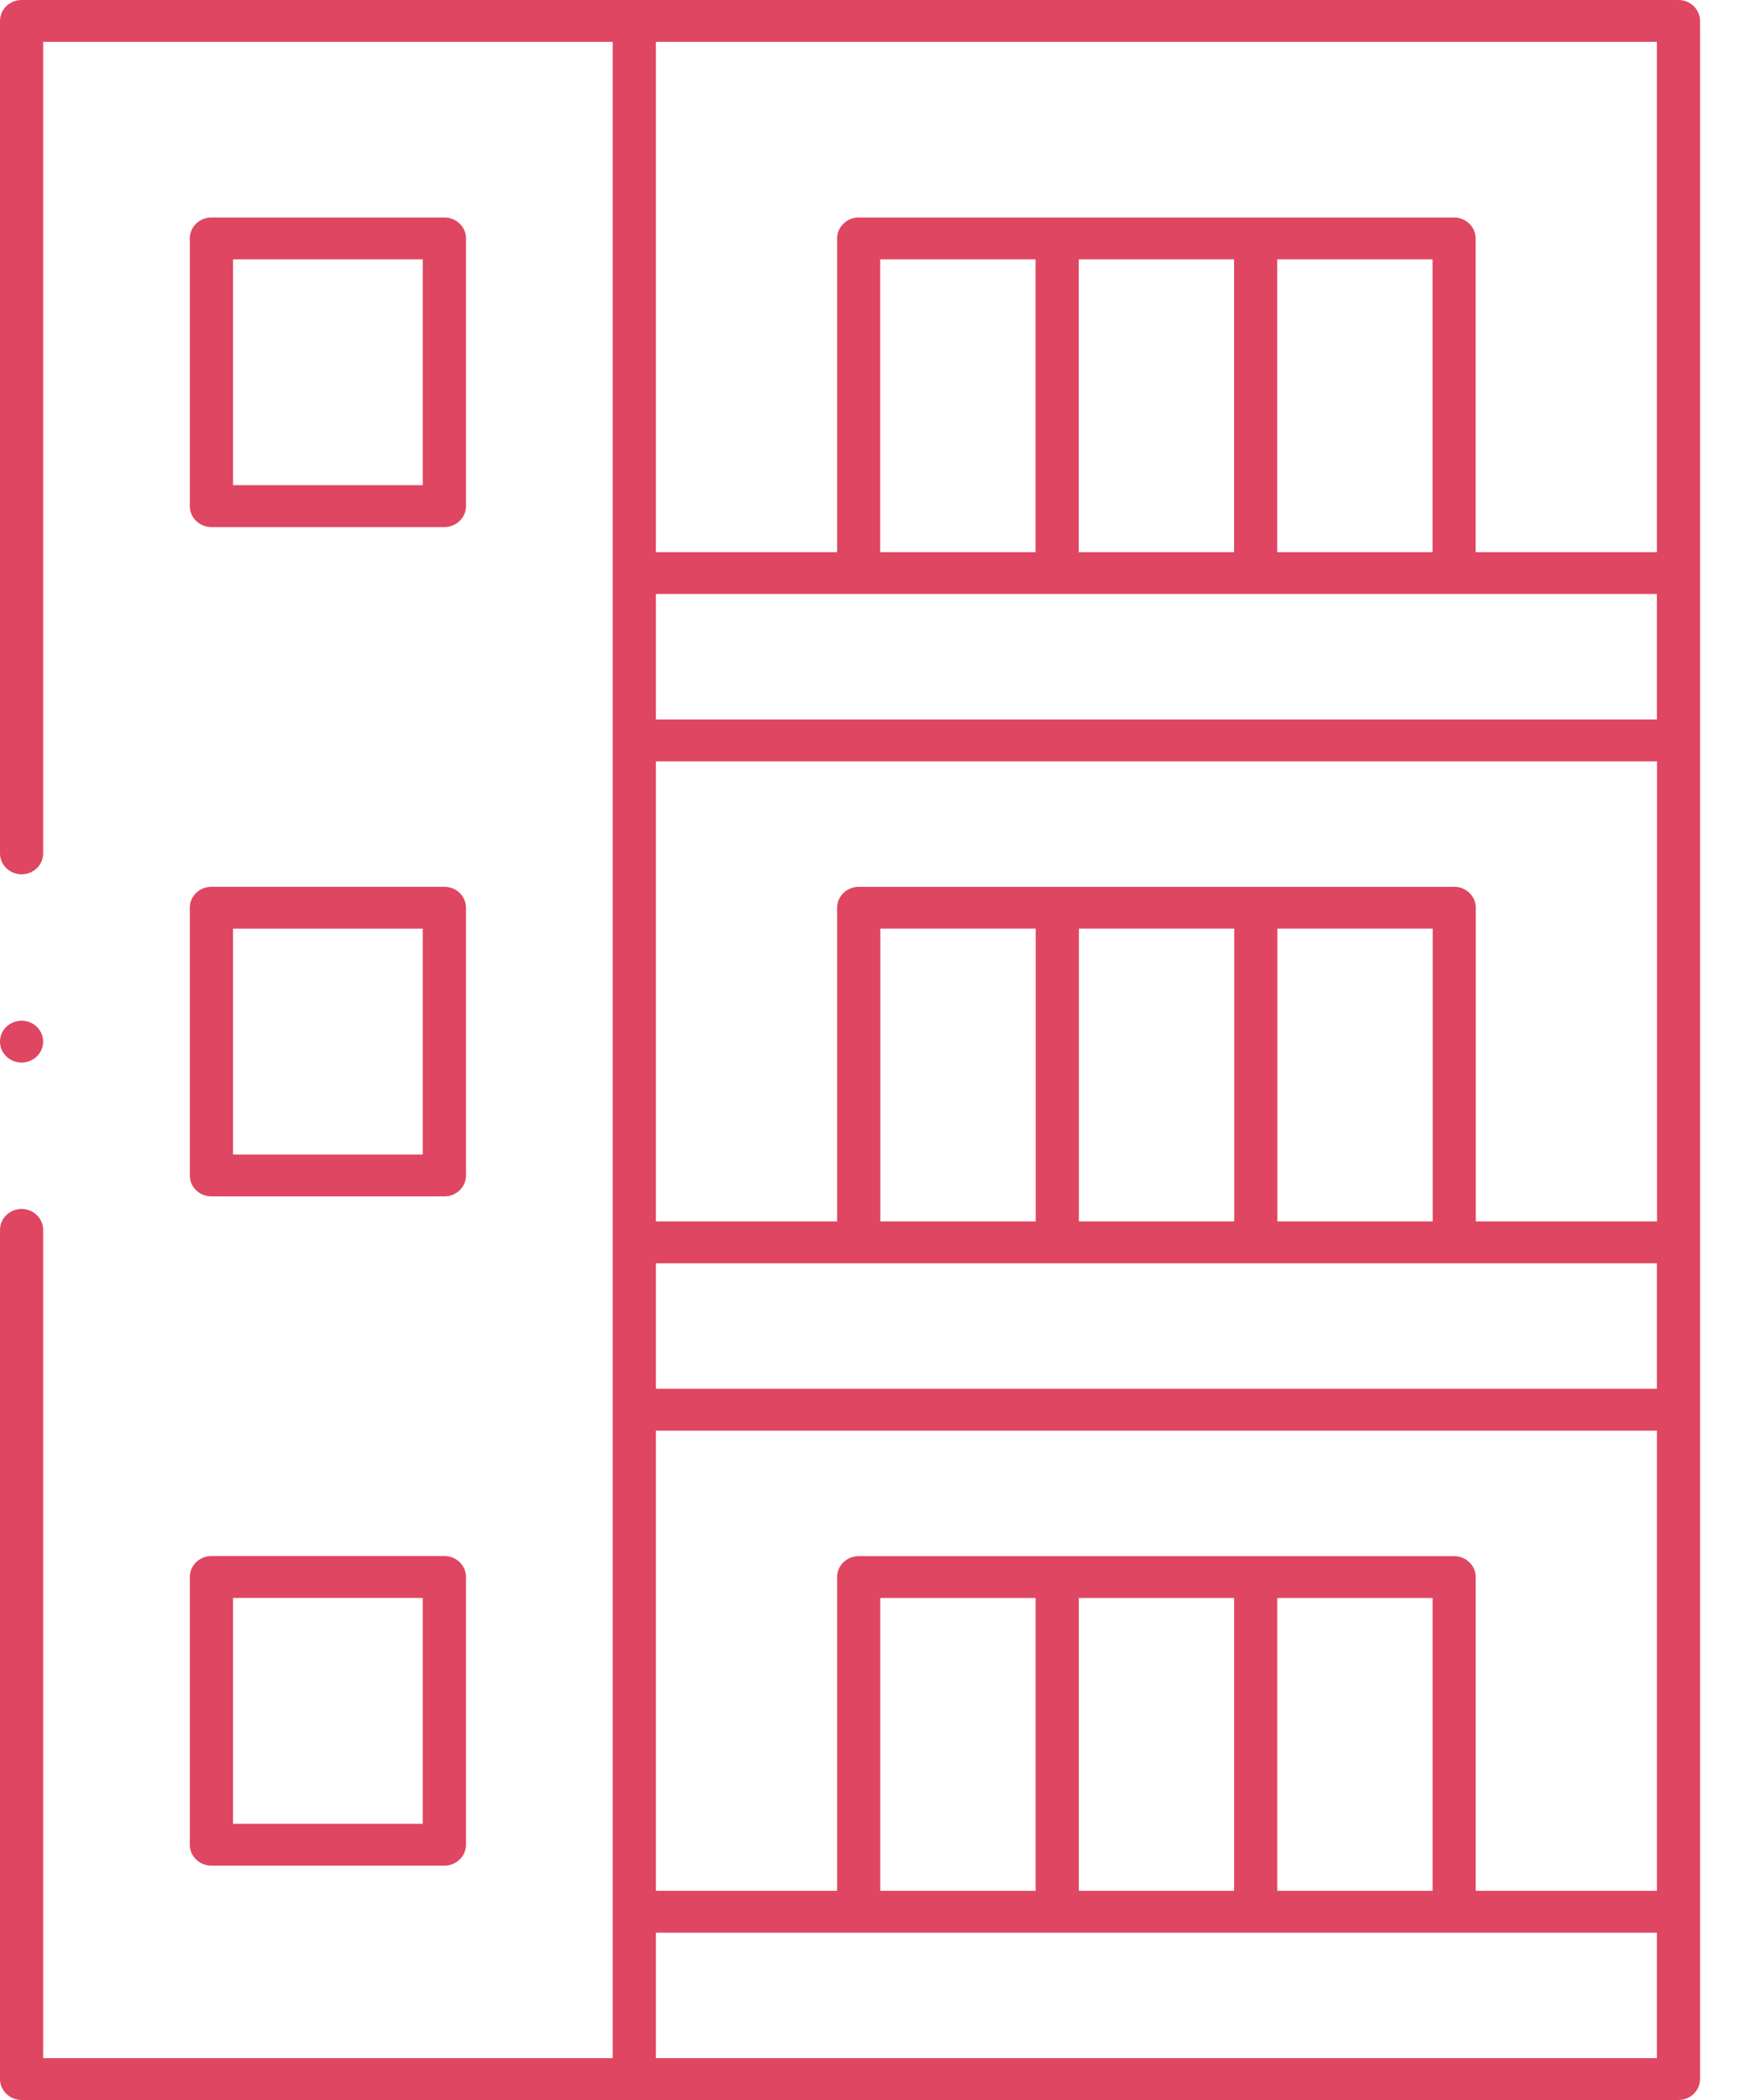 <svg width="35" height="42" viewBox="0 0 35 42" fill="none" xmlns="http://www.w3.org/2000/svg">
<path d="M0.432 42C0.194 42 0 41.812 0 41.581V24.598C0 24.367 0.194 24.179 0.432 24.179C0.67 24.179 0.863 24.367 0.863 24.598V41.163H12.254V0.837H0.863V17.068C0.863 17.299 0.67 17.486 0.432 17.486C0.194 17.486 0 17.299 0 17.068V0.419C0 0.188 0.194 0 0.432 0H33.57C33.808 0 34.001 0.188 34.001 0.419V41.581C34.001 41.812 33.808 42 33.57 42H0.432ZM13.117 41.163H33.138V38.653H13.117V41.163ZM29.083 31.123C29.321 31.123 29.514 31.311 29.514 31.541V37.816H33.139V28.613H13.117V37.816H16.742V31.541C16.742 31.311 16.936 31.123 17.174 31.123H29.083ZM25.545 37.816H28.652V31.959H25.545V37.816ZM21.576 37.816H24.683V31.959H21.576V37.816ZM17.606 37.816H20.713V31.959H17.606V37.816ZM13.119 27.776H33.138V25.266H13.117V27.776H13.119ZM29.084 17.736C29.322 17.736 29.516 17.924 29.516 18.154V24.429H33.141V15.227H13.117V24.43H16.742V18.156C16.742 17.925 16.936 17.737 17.174 17.737H29.083L29.084 17.736ZM25.547 24.429H28.654V18.572H25.547V24.429ZM21.578 24.429H24.685V18.572H21.578V24.429ZM17.607 24.429H20.714V18.572H17.607V24.429ZM13.12 14.389H33.138V11.879H13.117V14.389H13.12ZM29.081 4.35C29.319 4.35 29.513 4.538 29.513 4.769V11.043H33.138V0.837H13.117V11.043H16.742V4.769C16.742 4.538 16.936 4.35 17.174 4.35H29.083H29.081ZM25.544 11.043H28.651V5.187H25.544V11.044V11.043ZM21.575 11.043H24.682V5.187H21.575V11.044V11.043ZM17.604 11.043H20.711V5.187H17.604V11.044V11.043Z" fill="#DF4661"/>
<path d="M4.228 37.313C3.99 37.313 3.796 37.125 3.796 36.895V31.54C3.796 31.309 3.99 31.121 4.228 31.121H8.888C9.126 31.121 9.32 31.309 9.32 31.54V36.895C9.32 37.125 9.126 37.313 8.888 37.313H4.228ZM4.66 36.476H8.456V31.958H4.66V36.476Z" fill="#DF4661"/>
<path d="M4.228 23.928C3.99 23.928 3.796 23.741 3.796 23.51V18.155C3.796 17.924 3.99 17.736 4.228 17.736H8.888C9.126 17.736 9.32 17.924 9.32 18.155V23.51C9.32 23.741 9.126 23.928 8.888 23.928H4.228ZM4.66 23.091H8.456V18.573H4.66V23.091Z" fill="#DF4661"/>
<path d="M4.228 10.541C3.99 10.541 3.796 10.354 3.796 10.123V4.768C3.796 4.537 3.99 4.35 4.228 4.35H8.888C9.126 4.35 9.32 4.537 9.32 4.768V10.123C9.32 10.354 9.126 10.541 8.888 10.541H4.228ZM4.66 9.704H8.456V5.187H4.66V9.704Z" fill="#DF4661"/>
<path d="M0.432 21.251C0.194 21.251 0 21.064 0 20.833C0 20.602 0.194 20.414 0.432 20.414C0.67 20.414 0.863 20.602 0.863 20.833C0.863 21.064 0.67 21.251 0.432 21.251Z" fill="#DF4661"/>
</svg>
